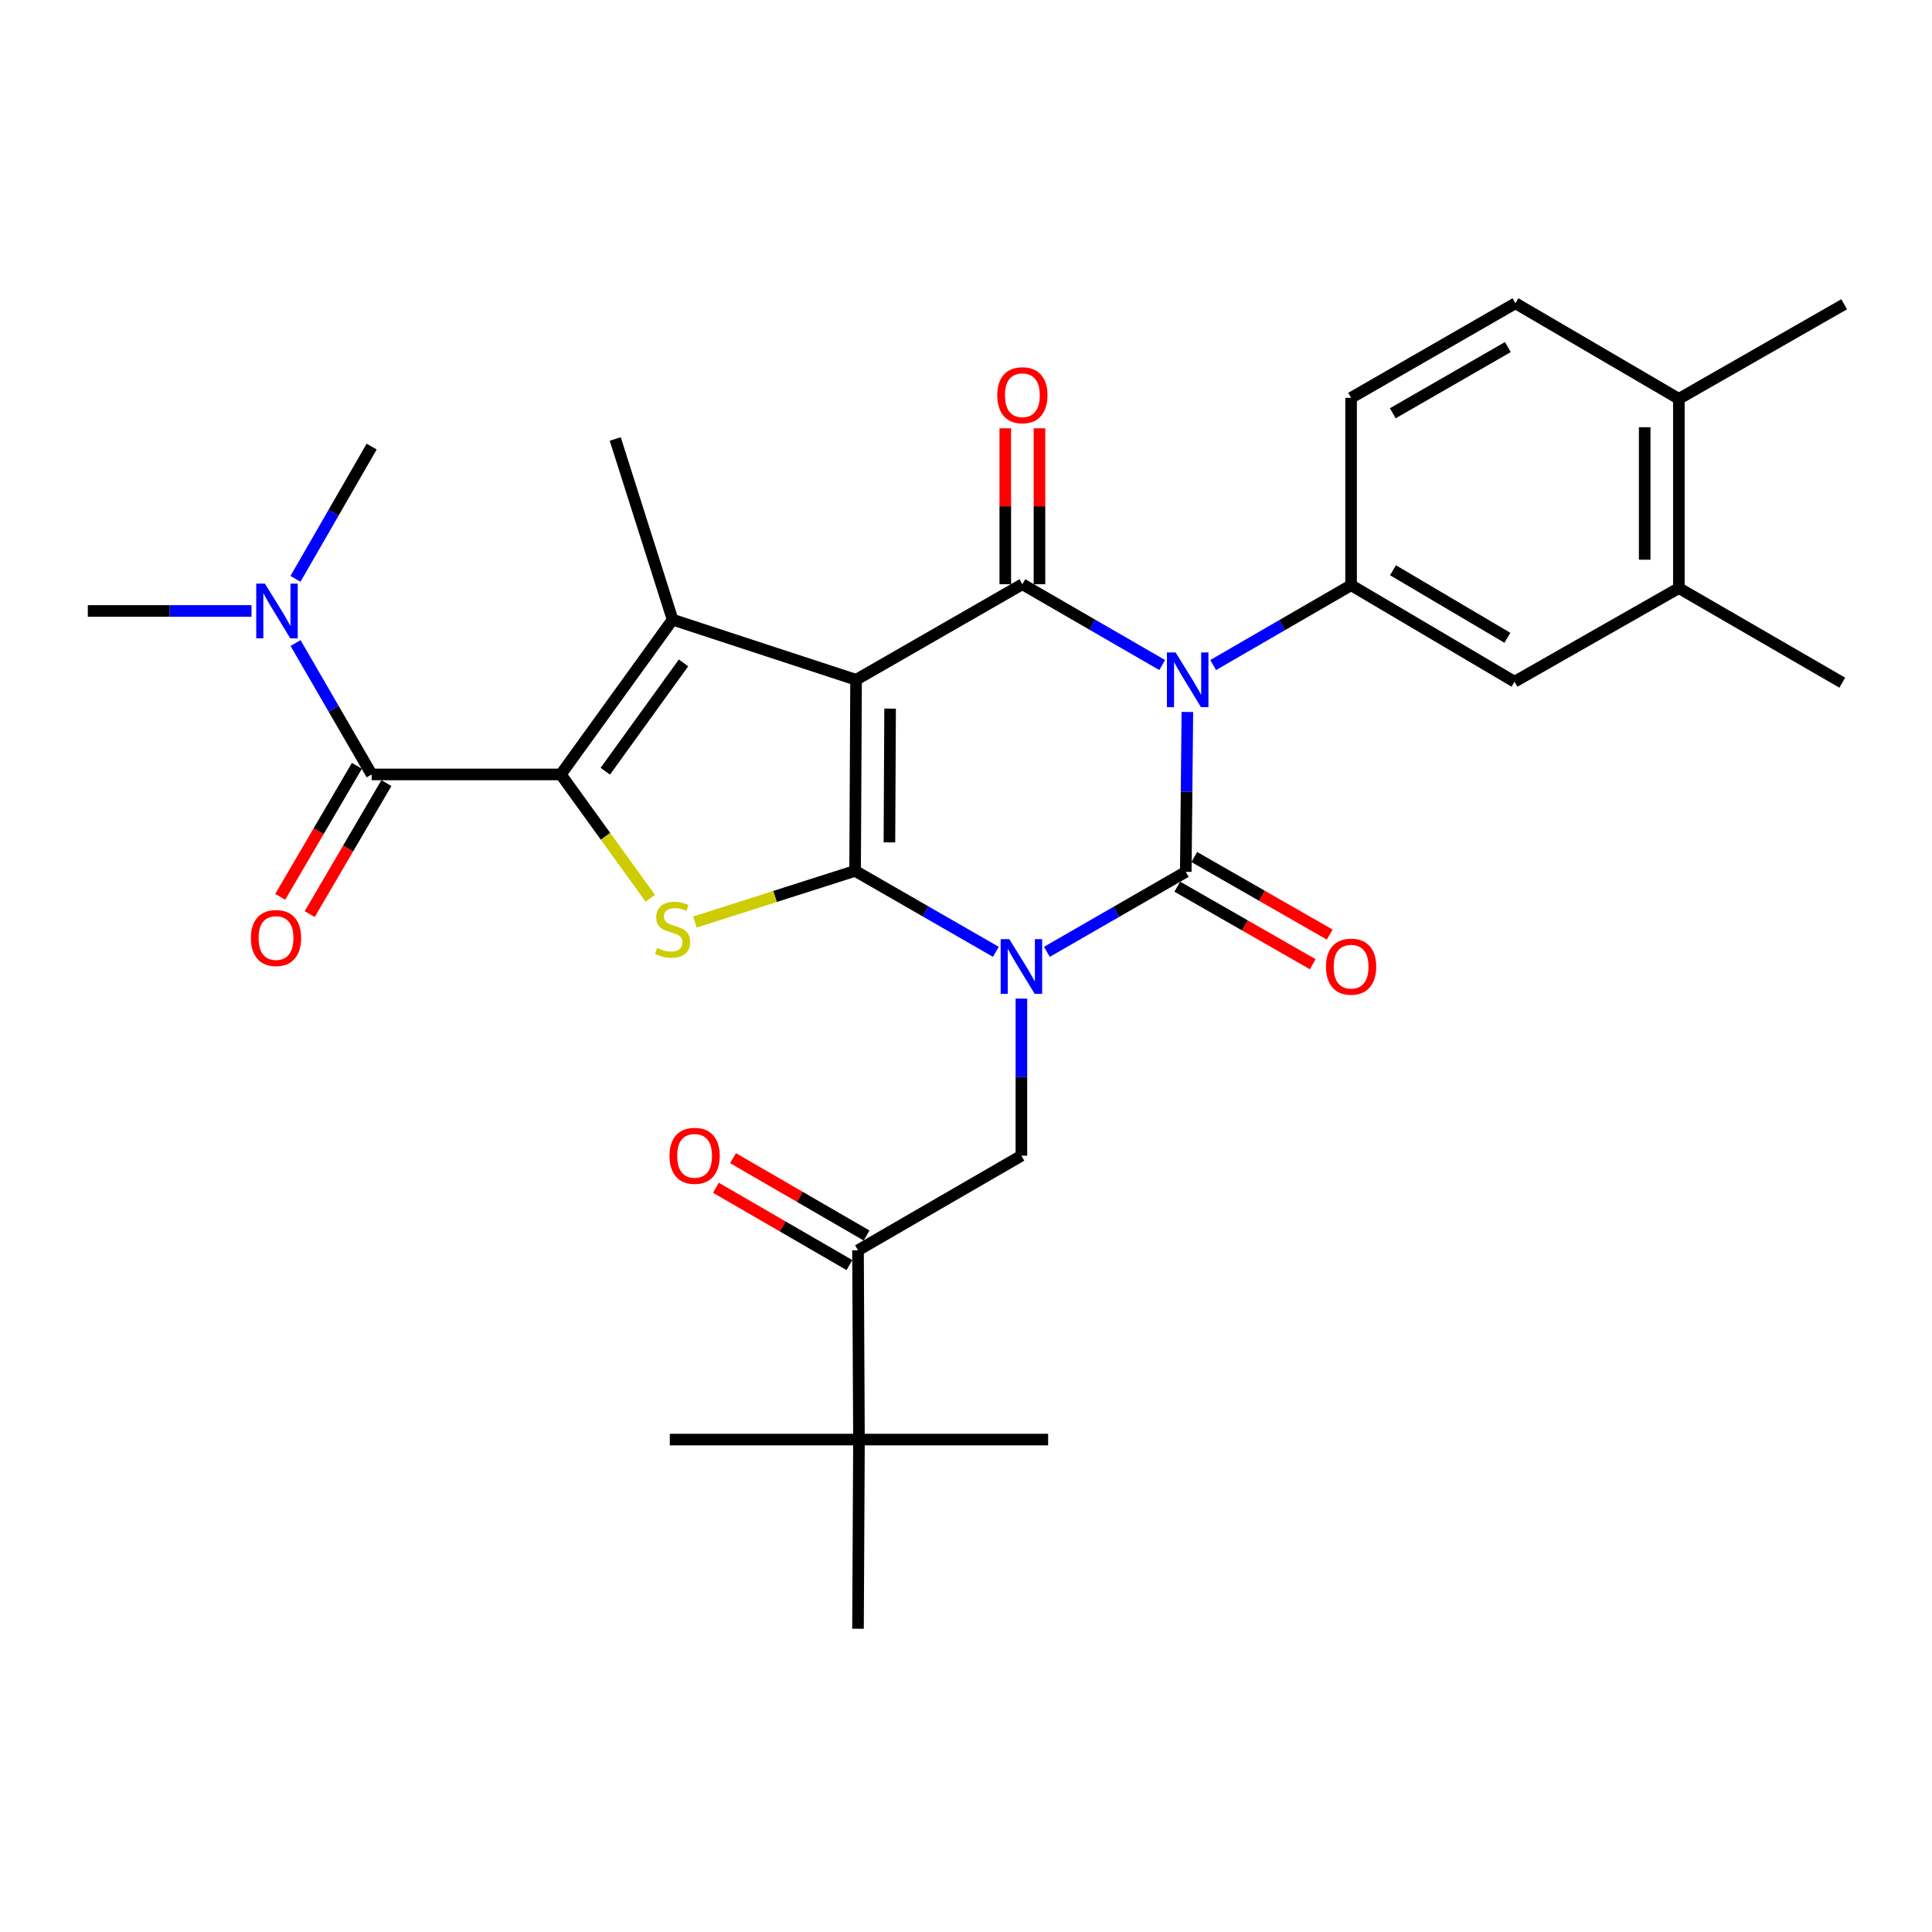 <?xml version='1.0' encoding='iso-8859-1'?>
<svg version='1.1' baseProfile='full'
              xmlns='http://www.w3.org/2000/svg'
                      xmlns:rdkit='http://www.rdkit.org/xml'
                      xmlns:xlink='http://www.w3.org/1999/xlink'
                  xml:space='preserve'
width='1000px' height='1000px' viewBox='0 0 1000 1000'>
<!-- END OF HEADER -->
<rect style='opacity:1.0;fill:#FFFFFF;stroke:none' width='1000' height='1000' x='0' y='0'> </rect>
<path class='bond-1' d='M 515.454,492.662 L 479.026,471.713' style='fill:none;fill-rule:evenodd;stroke:#0000FF;stroke-width:6px;stroke-linecap:butt;stroke-linejoin:miter;stroke-opacity:1' />
<path class='bond-1' d='M 479.026,471.713 L 442.597,450.764' style='fill:none;fill-rule:evenodd;stroke:#000000;stroke-width:6px;stroke-linecap:butt;stroke-linejoin:miter;stroke-opacity:1' />
<path class='bond-3' d='M 541.871,492.666 L 577.813,471.965' style='fill:none;fill-rule:evenodd;stroke:#0000FF;stroke-width:6px;stroke-linecap:butt;stroke-linejoin:miter;stroke-opacity:1' />
<path class='bond-3' d='M 577.813,471.965 L 613.754,451.265' style='fill:none;fill-rule:evenodd;stroke:#000000;stroke-width:6px;stroke-linecap:butt;stroke-linejoin:miter;stroke-opacity:1' />
<path class='bond-10' d='M 528.677,516.873 L 528.677,557.525' style='fill:none;fill-rule:evenodd;stroke:#0000FF;stroke-width:6px;stroke-linecap:butt;stroke-linejoin:miter;stroke-opacity:1' />
<path class='bond-10' d='M 528.677,557.525 L 528.677,598.178' style='fill:none;fill-rule:evenodd;stroke:#000000;stroke-width:6px;stroke-linecap:butt;stroke-linejoin:miter;stroke-opacity:1' />
<path class='bond-0' d='M 443.098,351.859 L 442.597,450.764' style='fill:none;fill-rule:evenodd;stroke:#000000;stroke-width:6px;stroke-linecap:butt;stroke-linejoin:miter;stroke-opacity:1' />
<path class='bond-0' d='M 460.713,366.784 L 460.362,436.018' style='fill:none;fill-rule:evenodd;stroke:#000000;stroke-width:6px;stroke-linecap:butt;stroke-linejoin:miter;stroke-opacity:1' />
<path class='bond-6' d='M 443.098,351.859 L 348.134,320.735' style='fill:none;fill-rule:evenodd;stroke:#000000;stroke-width:6px;stroke-linecap:butt;stroke-linejoin:miter;stroke-opacity:1' />
<path class='bond-31' d='M 443.098,351.859 L 529.178,302.397' style='fill:none;fill-rule:evenodd;stroke:#000000;stroke-width:6px;stroke-linecap:butt;stroke-linejoin:miter;stroke-opacity:1' />
<path class='bond-7' d='M 442.597,450.764 L 401.145,464.003' style='fill:none;fill-rule:evenodd;stroke:#000000;stroke-width:6px;stroke-linecap:butt;stroke-linejoin:miter;stroke-opacity:1' />
<path class='bond-7' d='M 401.145,464.003 L 359.693,477.243' style='fill:none;fill-rule:evenodd;stroke:#CCCC00;stroke-width:6px;stroke-linecap:butt;stroke-linejoin:miter;stroke-opacity:1' />
<path class='bond-2' d='M 614.581,368.504 L 614.167,409.885' style='fill:none;fill-rule:evenodd;stroke:#0000FF;stroke-width:6px;stroke-linecap:butt;stroke-linejoin:miter;stroke-opacity:1' />
<path class='bond-2' d='M 614.167,409.885 L 613.754,451.265' style='fill:none;fill-rule:evenodd;stroke:#000000;stroke-width:6px;stroke-linecap:butt;stroke-linejoin:miter;stroke-opacity:1' />
<path class='bond-4' d='M 601.536,344.223 L 565.357,323.31' style='fill:none;fill-rule:evenodd;stroke:#0000FF;stroke-width:6px;stroke-linecap:butt;stroke-linejoin:miter;stroke-opacity:1' />
<path class='bond-4' d='M 565.357,323.31 L 529.178,302.397' style='fill:none;fill-rule:evenodd;stroke:#000000;stroke-width:6px;stroke-linecap:butt;stroke-linejoin:miter;stroke-opacity:1' />
<path class='bond-9' d='M 627.93,344.227 L 663.627,323.563' style='fill:none;fill-rule:evenodd;stroke:#0000FF;stroke-width:6px;stroke-linecap:butt;stroke-linejoin:miter;stroke-opacity:1' />
<path class='bond-9' d='M 663.627,323.563 L 699.323,302.898' style='fill:none;fill-rule:evenodd;stroke:#000000;stroke-width:6px;stroke-linecap:butt;stroke-linejoin:miter;stroke-opacity:1' />
<path class='bond-13' d='M 609.359,458.94 L 644.411,479.013' style='fill:none;fill-rule:evenodd;stroke:#000000;stroke-width:6px;stroke-linecap:butt;stroke-linejoin:miter;stroke-opacity:1' />
<path class='bond-13' d='M 644.411,479.013 L 679.463,499.085' style='fill:none;fill-rule:evenodd;stroke:#FF0000;stroke-width:6px;stroke-linecap:butt;stroke-linejoin:miter;stroke-opacity:1' />
<path class='bond-13' d='M 618.15,443.59 L 653.201,463.662' style='fill:none;fill-rule:evenodd;stroke:#000000;stroke-width:6px;stroke-linecap:butt;stroke-linejoin:miter;stroke-opacity:1' />
<path class='bond-13' d='M 653.201,463.662 L 688.253,483.734' style='fill:none;fill-rule:evenodd;stroke:#FF0000;stroke-width:6px;stroke-linecap:butt;stroke-linejoin:miter;stroke-opacity:1' />
<path class='bond-14' d='M 538.023,302.397 L 538.023,262.045' style='fill:none;fill-rule:evenodd;stroke:#000000;stroke-width:6px;stroke-linecap:butt;stroke-linejoin:miter;stroke-opacity:1' />
<path class='bond-14' d='M 538.023,262.045 L 538.023,221.692' style='fill:none;fill-rule:evenodd;stroke:#FF0000;stroke-width:6px;stroke-linecap:butt;stroke-linejoin:miter;stroke-opacity:1' />
<path class='bond-14' d='M 520.333,302.397 L 520.333,262.045' style='fill:none;fill-rule:evenodd;stroke:#000000;stroke-width:6px;stroke-linecap:butt;stroke-linejoin:miter;stroke-opacity:1' />
<path class='bond-14' d='M 520.333,262.045 L 520.333,221.692' style='fill:none;fill-rule:evenodd;stroke:#FF0000;stroke-width:6px;stroke-linecap:butt;stroke-linejoin:miter;stroke-opacity:1' />
<path class='bond-5' d='M 290.279,400.849 L 313.432,432.898' style='fill:none;fill-rule:evenodd;stroke:#000000;stroke-width:6px;stroke-linecap:butt;stroke-linejoin:miter;stroke-opacity:1' />
<path class='bond-5' d='M 313.432,432.898 L 336.584,464.947' style='fill:none;fill-rule:evenodd;stroke:#CCCC00;stroke-width:6px;stroke-linecap:butt;stroke-linejoin:miter;stroke-opacity:1' />
<path class='bond-8' d='M 290.279,400.849 L 192.367,400.849' style='fill:none;fill-rule:evenodd;stroke:#000000;stroke-width:6px;stroke-linecap:butt;stroke-linejoin:miter;stroke-opacity:1' />
<path class='bond-32' d='M 290.279,400.849 L 348.134,320.735' style='fill:none;fill-rule:evenodd;stroke:#000000;stroke-width:6px;stroke-linecap:butt;stroke-linejoin:miter;stroke-opacity:1' />
<path class='bond-32' d='M 313.299,399.189 L 353.797,343.109' style='fill:none;fill-rule:evenodd;stroke:#000000;stroke-width:6px;stroke-linecap:butt;stroke-linejoin:miter;stroke-opacity:1' />
<path class='bond-23' d='M 348.134,320.735 L 318.455,227.216' style='fill:none;fill-rule:evenodd;stroke:#000000;stroke-width:6px;stroke-linecap:butt;stroke-linejoin:miter;stroke-opacity:1' />
<path class='bond-15' d='M 192.367,400.849 L 172.675,366.844' style='fill:none;fill-rule:evenodd;stroke:#000000;stroke-width:6px;stroke-linecap:butt;stroke-linejoin:miter;stroke-opacity:1' />
<path class='bond-15' d='M 172.675,366.844 L 152.982,332.838' style='fill:none;fill-rule:evenodd;stroke:#0000FF;stroke-width:6px;stroke-linecap:butt;stroke-linejoin:miter;stroke-opacity:1' />
<path class='bond-18' d='M 184.733,396.382 L 164.89,430.29' style='fill:none;fill-rule:evenodd;stroke:#000000;stroke-width:6px;stroke-linecap:butt;stroke-linejoin:miter;stroke-opacity:1' />
<path class='bond-18' d='M 164.89,430.29 L 145.046,464.198' style='fill:none;fill-rule:evenodd;stroke:#FF0000;stroke-width:6px;stroke-linecap:butt;stroke-linejoin:miter;stroke-opacity:1' />
<path class='bond-18' d='M 200.001,405.317 L 180.157,439.225' style='fill:none;fill-rule:evenodd;stroke:#000000;stroke-width:6px;stroke-linecap:butt;stroke-linejoin:miter;stroke-opacity:1' />
<path class='bond-18' d='M 180.157,439.225 L 160.314,473.133' style='fill:none;fill-rule:evenodd;stroke:#FF0000;stroke-width:6px;stroke-linecap:butt;stroke-linejoin:miter;stroke-opacity:1' />
<path class='bond-12' d='M 699.323,302.898 L 783.909,352.852' style='fill:none;fill-rule:evenodd;stroke:#000000;stroke-width:6px;stroke-linecap:butt;stroke-linejoin:miter;stroke-opacity:1' />
<path class='bond-12' d='M 721.006,295.159 L 780.217,330.127' style='fill:none;fill-rule:evenodd;stroke:#000000;stroke-width:6px;stroke-linecap:butt;stroke-linejoin:miter;stroke-opacity:1' />
<path class='bond-19' d='M 699.323,302.898 L 699.323,205.919' style='fill:none;fill-rule:evenodd;stroke:#000000;stroke-width:6px;stroke-linecap:butt;stroke-linejoin:miter;stroke-opacity:1' />
<path class='bond-11' d='M 528.677,598.178 L 444.101,647.148' style='fill:none;fill-rule:evenodd;stroke:#000000;stroke-width:6px;stroke-linecap:butt;stroke-linejoin:miter;stroke-opacity:1' />
<path class='bond-17' d='M 444.101,647.148 L 444.602,745.12' style='fill:none;fill-rule:evenodd;stroke:#000000;stroke-width:6px;stroke-linecap:butt;stroke-linejoin:miter;stroke-opacity:1' />
<path class='bond-21' d='M 448.533,639.494 L 413.971,619.48' style='fill:none;fill-rule:evenodd;stroke:#000000;stroke-width:6px;stroke-linecap:butt;stroke-linejoin:miter;stroke-opacity:1' />
<path class='bond-21' d='M 413.971,619.48 L 379.41,599.466' style='fill:none;fill-rule:evenodd;stroke:#FF0000;stroke-width:6px;stroke-linecap:butt;stroke-linejoin:miter;stroke-opacity:1' />
<path class='bond-21' d='M 439.668,654.803 L 405.107,634.788' style='fill:none;fill-rule:evenodd;stroke:#000000;stroke-width:6px;stroke-linecap:butt;stroke-linejoin:miter;stroke-opacity:1' />
<path class='bond-21' d='M 405.107,634.788 L 370.545,614.774' style='fill:none;fill-rule:evenodd;stroke:#FF0000;stroke-width:6px;stroke-linecap:butt;stroke-linejoin:miter;stroke-opacity:1' />
<path class='bond-16' d='M 783.909,352.852 L 868.977,304.402' style='fill:none;fill-rule:evenodd;stroke:#000000;stroke-width:6px;stroke-linecap:butt;stroke-linejoin:miter;stroke-opacity:1' />
<path class='bond-28' d='M 130.179,316.234 L 87.817,316.234' style='fill:none;fill-rule:evenodd;stroke:#0000FF;stroke-width:6px;stroke-linecap:butt;stroke-linejoin:miter;stroke-opacity:1' />
<path class='bond-28' d='M 87.817,316.234 L 45.455,316.234' style='fill:none;fill-rule:evenodd;stroke:#000000;stroke-width:6px;stroke-linecap:butt;stroke-linejoin:miter;stroke-opacity:1' />
<path class='bond-29' d='M 152.935,299.619 L 172.651,265.383' style='fill:none;fill-rule:evenodd;stroke:#0000FF;stroke-width:6px;stroke-linecap:butt;stroke-linejoin:miter;stroke-opacity:1' />
<path class='bond-29' d='M 172.651,265.383 L 192.367,231.147' style='fill:none;fill-rule:evenodd;stroke:#000000;stroke-width:6px;stroke-linecap:butt;stroke-linejoin:miter;stroke-opacity:1' />
<path class='bond-24' d='M 868.977,304.402 L 953.553,353.353' style='fill:none;fill-rule:evenodd;stroke:#000000;stroke-width:6px;stroke-linecap:butt;stroke-linejoin:miter;stroke-opacity:1' />
<path class='bond-33' d='M 868.977,304.402 L 868.977,206.43' style='fill:none;fill-rule:evenodd;stroke:#000000;stroke-width:6px;stroke-linecap:butt;stroke-linejoin:miter;stroke-opacity:1' />
<path class='bond-33' d='M 851.287,289.706 L 851.287,221.126' style='fill:none;fill-rule:evenodd;stroke:#000000;stroke-width:6px;stroke-linecap:butt;stroke-linejoin:miter;stroke-opacity:1' />
<path class='bond-25' d='M 444.602,745.12 L 444.101,843.032' style='fill:none;fill-rule:evenodd;stroke:#000000;stroke-width:6px;stroke-linecap:butt;stroke-linejoin:miter;stroke-opacity:1' />
<path class='bond-26' d='M 444.602,745.12 L 542.514,745.12' style='fill:none;fill-rule:evenodd;stroke:#000000;stroke-width:6px;stroke-linecap:butt;stroke-linejoin:miter;stroke-opacity:1' />
<path class='bond-27' d='M 444.602,745.12 L 346.69,745.12' style='fill:none;fill-rule:evenodd;stroke:#000000;stroke-width:6px;stroke-linecap:butt;stroke-linejoin:miter;stroke-opacity:1' />
<path class='bond-22' d='M 699.323,205.919 L 784.4,156.968' style='fill:none;fill-rule:evenodd;stroke:#000000;stroke-width:6px;stroke-linecap:butt;stroke-linejoin:miter;stroke-opacity:1' />
<path class='bond-22' d='M 720.907,213.909 L 780.461,179.644' style='fill:none;fill-rule:evenodd;stroke:#000000;stroke-width:6px;stroke-linecap:butt;stroke-linejoin:miter;stroke-opacity:1' />
<path class='bond-20' d='M 868.977,206.43 L 784.4,156.968' style='fill:none;fill-rule:evenodd;stroke:#000000;stroke-width:6px;stroke-linecap:butt;stroke-linejoin:miter;stroke-opacity:1' />
<path class='bond-30' d='M 868.977,206.43 L 954.545,157.489' style='fill:none;fill-rule:evenodd;stroke:#000000;stroke-width:6px;stroke-linecap:butt;stroke-linejoin:miter;stroke-opacity:1' />
<path  class='atom-0' d='M 522.417 486.105
L 531.697 501.105
Q 532.617 502.585, 534.097 505.265
Q 535.577 507.945, 535.657 508.105
L 535.657 486.105
L 539.417 486.105
L 539.417 514.425
L 535.537 514.425
L 525.577 498.025
Q 524.417 496.105, 523.177 493.905
Q 521.977 491.705, 521.617 491.025
L 521.617 514.425
L 517.937 514.425
L 517.937 486.105
L 522.417 486.105
' fill='#0000FF'/>
<path  class='atom-3' d='M 608.487 337.699
L 617.767 352.699
Q 618.687 354.179, 620.167 356.859
Q 621.647 359.539, 621.727 359.699
L 621.727 337.699
L 625.487 337.699
L 625.487 366.019
L 621.607 366.019
L 611.647 349.619
Q 610.487 347.699, 609.247 345.499
Q 608.047 343.299, 607.687 342.619
L 607.687 366.019
L 604.007 366.019
L 604.007 337.699
L 608.487 337.699
' fill='#0000FF'/>
<path  class='atom-8' d='M 340.134 490.654
Q 340.454 490.774, 341.774 491.334
Q 343.094 491.894, 344.534 492.254
Q 346.014 492.574, 347.454 492.574
Q 350.134 492.574, 351.694 491.294
Q 353.254 489.974, 353.254 487.694
Q 353.254 486.134, 352.454 485.174
Q 351.694 484.214, 350.494 483.694
Q 349.294 483.174, 347.294 482.574
Q 344.774 481.814, 343.254 481.094
Q 341.774 480.374, 340.694 478.854
Q 339.654 477.334, 339.654 474.774
Q 339.654 471.214, 342.054 469.014
Q 344.494 466.814, 349.294 466.814
Q 352.574 466.814, 356.294 468.374
L 355.374 471.454
Q 351.974 470.054, 349.414 470.054
Q 346.654 470.054, 345.134 471.214
Q 343.614 472.334, 343.654 474.294
Q 343.654 475.814, 344.414 476.734
Q 345.214 477.654, 346.334 478.174
Q 347.494 478.694, 349.414 479.294
Q 351.974 480.094, 353.494 480.894
Q 355.014 481.694, 356.094 483.334
Q 357.214 484.934, 357.214 487.694
Q 357.214 491.614, 354.574 493.734
Q 351.974 495.814, 347.614 495.814
Q 345.094 495.814, 343.174 495.254
Q 341.294 494.734, 339.054 493.814
L 340.134 490.654
' fill='#CCCC00'/>
<path  class='atom-14' d='M 686.323 500.345
Q 686.323 493.545, 689.683 489.745
Q 693.043 485.945, 699.323 485.945
Q 705.603 485.945, 708.963 489.745
Q 712.323 493.545, 712.323 500.345
Q 712.323 507.225, 708.923 511.145
Q 705.523 515.025, 699.323 515.025
Q 693.083 515.025, 689.683 511.145
Q 686.323 507.265, 686.323 500.345
M 699.323 511.825
Q 703.643 511.825, 705.963 508.945
Q 708.323 506.025, 708.323 500.345
Q 708.323 494.785, 705.963 491.985
Q 703.643 489.145, 699.323 489.145
Q 695.003 489.145, 692.643 491.945
Q 690.323 494.745, 690.323 500.345
Q 690.323 506.065, 692.643 508.945
Q 695.003 511.825, 699.323 511.825
' fill='#FF0000'/>
<path  class='atom-15' d='M 516.178 204.565
Q 516.178 197.765, 519.538 193.965
Q 522.898 190.165, 529.178 190.165
Q 535.458 190.165, 538.818 193.965
Q 542.178 197.765, 542.178 204.565
Q 542.178 211.445, 538.778 215.365
Q 535.378 219.245, 529.178 219.245
Q 522.938 219.245, 519.538 215.365
Q 516.178 211.485, 516.178 204.565
M 529.178 216.045
Q 533.498 216.045, 535.818 213.165
Q 538.178 210.245, 538.178 204.565
Q 538.178 199.005, 535.818 196.205
Q 533.498 193.365, 529.178 193.365
Q 524.858 193.365, 522.498 196.165
Q 520.178 198.965, 520.178 204.565
Q 520.178 210.285, 522.498 213.165
Q 524.858 216.045, 529.178 216.045
' fill='#FF0000'/>
<path  class='atom-16' d='M 137.107 302.074
L 146.387 317.074
Q 147.307 318.554, 148.787 321.234
Q 150.267 323.914, 150.347 324.074
L 150.347 302.074
L 154.107 302.074
L 154.107 330.394
L 150.227 330.394
L 140.267 313.994
Q 139.107 312.074, 137.867 309.874
Q 136.667 307.674, 136.307 306.994
L 136.307 330.394
L 132.627 330.394
L 132.627 302.074
L 137.107 302.074
' fill='#0000FF'/>
<path  class='atom-19' d='M 129.866 485.516
Q 129.866 478.716, 133.226 474.916
Q 136.586 471.116, 142.866 471.116
Q 149.146 471.116, 152.506 474.916
Q 155.866 478.716, 155.866 485.516
Q 155.866 492.396, 152.466 496.316
Q 149.066 500.196, 142.866 500.196
Q 136.626 500.196, 133.226 496.316
Q 129.866 492.436, 129.866 485.516
M 142.866 496.996
Q 147.186 496.996, 149.506 494.116
Q 151.866 491.196, 151.866 485.516
Q 151.866 479.956, 149.506 477.156
Q 147.186 474.316, 142.866 474.316
Q 138.546 474.316, 136.186 477.116
Q 133.866 479.916, 133.866 485.516
Q 133.866 491.236, 136.186 494.116
Q 138.546 496.996, 142.866 496.996
' fill='#FF0000'/>
<path  class='atom-22' d='M 346.534 598.258
Q 346.534 591.458, 349.894 587.658
Q 353.254 583.858, 359.534 583.858
Q 365.814 583.858, 369.174 587.658
Q 372.534 591.458, 372.534 598.258
Q 372.534 605.138, 369.134 609.058
Q 365.734 612.938, 359.534 612.938
Q 353.294 612.938, 349.894 609.058
Q 346.534 605.178, 346.534 598.258
M 359.534 609.738
Q 363.854 609.738, 366.174 606.858
Q 368.534 603.938, 368.534 598.258
Q 368.534 592.698, 366.174 589.898
Q 363.854 587.058, 359.534 587.058
Q 355.214 587.058, 352.854 589.858
Q 350.534 592.658, 350.534 598.258
Q 350.534 603.978, 352.854 606.858
Q 355.214 609.738, 359.534 609.738
' fill='#FF0000'/>
</svg>
